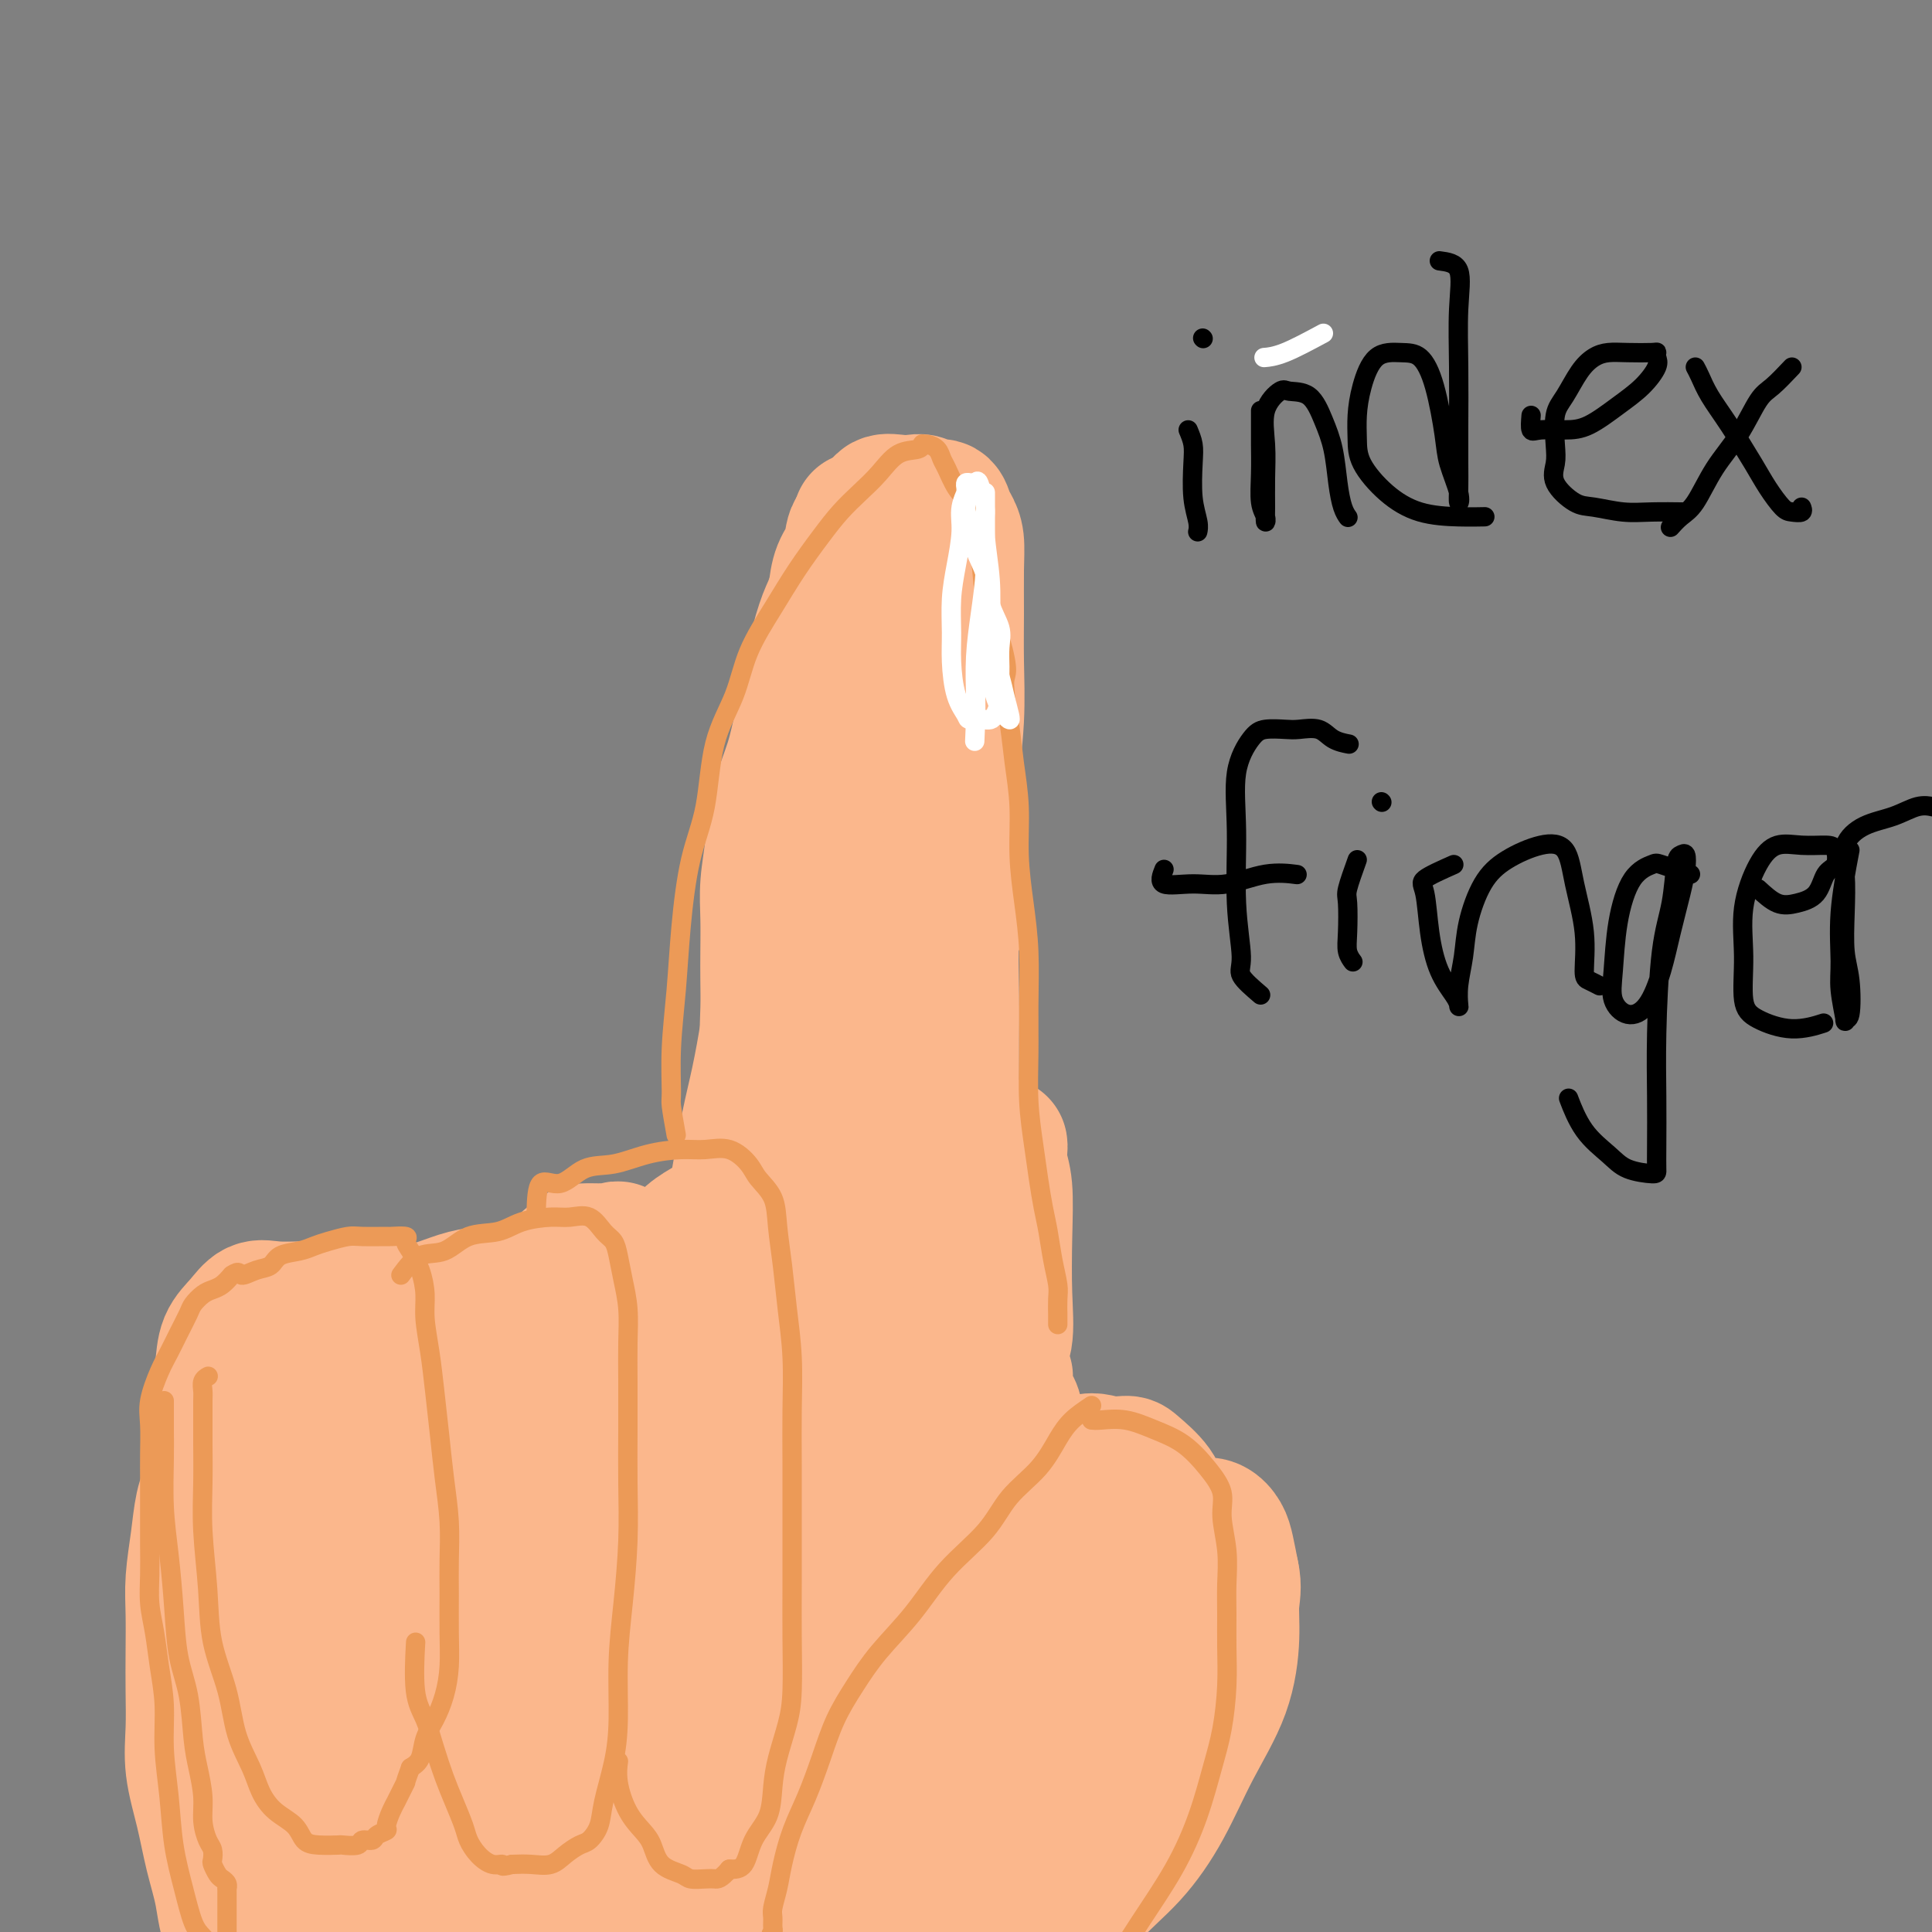 <svg viewBox='0 0 400 400' version='1.1' xmlns='http://www.w3.org/2000/svg' xmlns:xlink='http://www.w3.org/1999/xlink'><rect x="0" y="0" width="400" height="400" fill="#808080" stroke="none"/><g fill='none' stroke='#FBB78C' stroke-width='6' stroke-linecap='round' stroke-linejoin='round'><path d='M161,268c-0.845,-0.198 -1.691,-0.396 -2,-1c-0.309,-0.604 -0.083,-1.615 0,-3c0.083,-1.385 0.022,-3.144 0,-5c-0.022,-1.856 -0.006,-3.809 0,-6c0.006,-2.191 0.002,-4.621 0,-7c-0.002,-2.379 -0.001,-4.709 0,-7c0.001,-2.291 0.004,-4.545 0,-7c-0.004,-2.455 -0.015,-5.112 0,-8c0.015,-2.888 0.056,-6.007 0,-9c-0.056,-2.993 -0.207,-5.858 0,-9c0.207,-3.142 0.774,-6.560 1,-9c0.226,-2.440 0.112,-3.903 0,-6c-0.112,-2.097 -0.222,-4.828 0,-7c0.222,-2.172 0.778,-3.785 1,-6c0.222,-2.215 0.112,-5.032 0,-7c-0.112,-1.968 -0.227,-3.087 0,-5c0.227,-1.913 0.796,-4.620 1,-7c0.204,-2.380 0.044,-4.434 0,-6c-0.044,-1.566 0.027,-2.644 0,-4c-0.027,-1.356 -0.152,-2.989 0,-4c0.152,-1.011 0.579,-1.398 1,-2c0.421,-0.602 0.834,-1.418 1,-2c0.166,-0.582 0.083,-0.929 0,-1c-0.083,-0.071 -0.167,0.136 0,0c0.167,-0.136 0.583,-0.613 1,-1c0.417,-0.387 0.833,-0.682 1,-1c0.167,-0.318 0.083,-0.659 0,-1'/><path d='M166,137c1.033,-1.377 1.616,-0.821 2,-1c0.384,-0.179 0.570,-1.093 1,-2c0.430,-0.907 1.104,-1.807 2,-3c0.896,-1.193 2.013,-2.679 3,-4c0.987,-1.321 1.843,-2.478 3,-4c1.157,-1.522 2.616,-3.409 4,-5c1.384,-1.591 2.692,-2.884 4,-4c1.308,-1.116 2.615,-2.054 4,-3c1.385,-0.946 2.847,-1.899 4,-3c1.153,-1.101 1.997,-2.348 3,-3c1.003,-0.652 2.164,-0.708 3,-1c0.836,-0.292 1.348,-0.821 2,-1c0.652,-0.179 1.443,-0.007 2,0c0.557,0.007 0.881,-0.149 1,0c0.119,0.149 0.032,0.605 0,1c-0.032,0.395 -0.010,0.731 0,1c0.010,0.269 0.007,0.471 0,1c-0.007,0.529 -0.017,1.385 0,2c0.017,0.615 0.060,0.989 0,2c-0.060,1.011 -0.223,2.657 0,5c0.223,2.343 0.830,5.381 1,8c0.170,2.619 -0.099,4.817 0,8c0.099,3.183 0.565,7.350 1,11c0.435,3.650 0.838,6.782 1,10c0.162,3.218 0.082,6.520 0,10c-0.082,3.480 -0.166,7.137 0,11c0.166,3.863 0.583,7.931 1,12'/><path d='M208,185c0.774,14.402 0.207,9.407 0,10c-0.207,0.593 -0.056,6.774 0,11c0.056,4.226 0.015,6.499 0,9c-0.015,2.501 -0.004,5.231 0,8c0.004,2.769 0.001,5.577 0,8c-0.001,2.423 -0.000,4.463 0,6c0.000,1.537 0.000,2.573 0,4c-0.000,1.427 -0.000,3.247 0,5c0.000,1.753 0.000,3.440 0,5c-0.000,1.560 -0.000,2.993 0,4c0.000,1.007 0.000,1.590 0,2c-0.000,0.410 -0.000,0.649 0,1c0.000,0.351 0.000,0.815 0,1c-0.000,0.185 -0.000,0.093 0,0'/></g>
<g fill='none' stroke='#FBB78C' stroke-width='28' stroke-linecap='round' stroke-linejoin='round'><path d='M185,272c-4.483,-3.474 -8.967,-6.948 -11,-10c-2.033,-3.052 -1.616,-5.683 -2,-9c-0.384,-3.317 -1.569,-7.321 -2,-12c-0.431,-4.679 -0.109,-10.033 0,-16c0.109,-5.967 0.003,-12.546 0,-18c-0.003,-5.454 0.097,-9.784 0,-14c-0.097,-4.216 -0.391,-8.318 0,-12c0.391,-3.682 1.468,-6.946 2,-10c0.532,-3.054 0.521,-5.900 1,-8c0.479,-2.100 1.449,-3.455 2,-5c0.551,-1.545 0.684,-3.281 1,-5c0.316,-1.719 0.817,-3.421 1,-4c0.183,-0.579 0.049,-0.035 0,0c-0.049,0.035 -0.013,-0.440 0,0c0.013,0.440 0.003,1.795 0,4c-0.003,2.205 -0.001,5.258 0,9c0.001,3.742 -0.000,8.171 0,13c0.000,4.829 0.002,10.058 0,16c-0.002,5.942 -0.008,12.596 0,19c0.008,6.404 0.030,12.556 1,18c0.970,5.444 2.888,10.180 4,15c1.112,4.820 1.420,9.725 2,14c0.580,4.275 1.434,7.919 2,11c0.566,3.081 0.845,5.599 1,8c0.155,2.401 0.187,4.686 0,5c-0.187,0.314 -0.594,-1.343 -1,-3'/><path d='M186,278c-0.276,-1.585 -0.466,-4.048 -1,-8c-0.534,-3.952 -1.412,-9.392 -2,-16c-0.588,-6.608 -0.887,-14.385 -1,-23c-0.113,-8.615 -0.041,-18.069 0,-26c0.041,-7.931 0.052,-14.337 0,-20c-0.052,-5.663 -0.168,-10.581 0,-15c0.168,-4.419 0.619,-8.338 1,-12c0.381,-3.662 0.691,-7.068 1,-10c0.309,-2.932 0.618,-5.390 1,-8c0.382,-2.610 0.837,-5.372 1,-7c0.163,-1.628 0.033,-2.121 0,-3c-0.033,-0.879 0.033,-2.144 0,-3c-0.033,-0.856 -0.163,-1.302 0,-2c0.163,-0.698 0.618,-1.647 1,-2c0.382,-0.353 0.690,-0.109 1,0c0.310,0.109 0.621,0.084 1,0c0.379,-0.084 0.824,-0.225 1,0c0.176,0.225 0.082,0.818 0,2c-0.082,1.182 -0.151,2.953 0,6c0.151,3.047 0.524,7.368 0,13c-0.524,5.632 -1.944,12.574 -3,19c-1.056,6.426 -1.748,12.337 -2,18c-0.252,5.663 -0.065,11.078 0,16c0.065,4.922 0.006,9.352 0,14c-0.006,4.648 0.040,9.514 0,14c-0.040,4.486 -0.164,8.592 0,12c0.164,3.408 0.618,6.116 1,8c0.382,1.884 0.691,2.942 1,4'/><path d='M187,249c0.471,11.153 0.647,5.037 1,3c0.353,-2.037 0.883,0.005 1,1c0.117,0.995 -0.177,0.944 0,1c0.177,0.056 0.827,0.221 1,-1c0.173,-1.221 -0.132,-3.826 0,-7c0.132,-3.174 0.700,-6.916 1,-12c0.300,-5.084 0.333,-11.509 1,-19c0.667,-7.491 1.968,-16.047 3,-23c1.032,-6.953 1.793,-12.302 2,-17c0.207,-4.698 -0.141,-8.744 0,-13c0.141,-4.256 0.771,-8.722 1,-13c0.229,-4.278 0.059,-8.368 0,-12c-0.059,-3.632 -0.005,-6.807 0,-10c0.005,-3.193 -0.039,-6.404 0,-9c0.039,-2.596 0.162,-4.575 0,-6c-0.162,-1.425 -0.610,-2.294 -1,-3c-0.390,-0.706 -0.723,-1.247 -1,-2c-0.277,-0.753 -0.499,-1.718 -1,-2c-0.501,-0.282 -1.279,0.119 -2,0c-0.721,-0.119 -1.383,-0.758 -2,-1c-0.617,-0.242 -1.189,-0.087 -2,0c-0.811,0.087 -1.860,0.104 -3,0c-1.140,-0.104 -2.370,-0.331 -3,0c-0.630,0.331 -0.659,1.221 -1,2c-0.341,0.779 -0.995,1.449 -2,2c-1.005,0.551 -2.362,0.983 -3,2c-0.638,1.017 -0.556,2.620 -1,4c-0.444,1.380 -1.412,2.537 -2,4c-0.588,1.463 -0.794,3.231 -1,5'/><path d='M173,123c-0.959,2.805 -1.358,3.317 -2,5c-0.642,1.683 -1.528,4.538 -2,7c-0.472,2.462 -0.532,4.532 -1,7c-0.468,2.468 -1.345,5.333 -2,8c-0.655,2.667 -1.090,5.134 -2,8c-0.910,2.866 -2.296,6.131 -3,9c-0.704,2.869 -0.724,5.343 -1,8c-0.276,2.657 -0.806,5.496 -1,8c-0.194,2.504 -0.053,4.673 0,7c0.053,2.327 0.018,4.812 0,7c-0.018,2.188 -0.020,4.078 0,6c0.020,1.922 0.061,3.875 0,6c-0.061,2.125 -0.223,4.423 0,6c0.223,1.577 0.833,2.433 1,4c0.167,1.567 -0.109,3.843 0,6c0.109,2.157 0.604,4.193 1,6c0.396,1.807 0.695,3.386 1,5c0.305,1.614 0.618,3.265 1,5c0.382,1.735 0.834,3.556 1,5c0.166,1.444 0.044,2.511 0,4c-0.044,1.489 -0.012,3.400 0,5c0.012,1.600 0.003,2.890 0,4c-0.003,1.110 -0.002,2.041 0,3c0.002,0.959 0.004,1.944 0,3c-0.004,1.056 -0.015,2.181 0,3c0.015,0.819 0.057,1.333 0,2c-0.057,0.667 -0.211,1.488 0,2c0.211,0.512 0.788,0.715 1,1c0.212,0.285 0.061,0.653 0,1c-0.061,0.347 -0.030,0.674 0,1'/><path d='M165,275c0.928,14.472 0.249,4.651 0,1c-0.249,-3.651 -0.067,-1.133 0,0c0.067,1.133 0.018,0.882 0,1c-0.018,0.118 -0.004,0.606 0,1c0.004,0.394 -0.003,0.694 0,1c0.003,0.306 0.016,0.618 0,1c-0.016,0.382 -0.062,0.834 0,1c0.062,0.166 0.233,0.044 0,0c-0.233,-0.044 -0.871,-0.012 -1,0c-0.129,0.012 0.250,0.003 0,0c-0.250,-0.003 -1.128,-0.001 -2,0c-0.872,0.001 -1.739,0.000 -2,0c-0.261,-0.000 0.085,-0.000 0,0c-0.085,0.000 -0.601,0.000 -1,0c-0.399,-0.000 -0.681,-0.000 -1,0c-0.319,0.000 -0.677,0.000 -1,0c-0.323,-0.000 -0.612,-0.000 -1,0c-0.388,0.000 -0.874,0.000 -1,0c-0.126,-0.000 0.107,-0.000 0,0c-0.107,0.000 -0.553,0.000 -1,0'/><path d='M154,281c-1.653,0.000 -0.285,0.000 0,0c0.285,-0.000 -0.515,-0.000 -1,0c-0.485,0.000 -0.657,0.001 -1,0c-0.343,-0.001 -0.856,-0.004 -1,0c-0.144,0.004 0.083,0.016 0,0c-0.083,-0.016 -0.476,-0.061 -1,0c-0.524,0.061 -1.178,0.226 -2,0c-0.822,-0.226 -1.812,-0.845 -3,-1c-1.188,-0.155 -2.574,0.155 -4,0c-1.426,-0.155 -2.891,-0.773 -5,-1c-2.109,-0.227 -4.863,-0.061 -7,0c-2.137,0.061 -3.656,0.019 -5,0c-1.344,-0.019 -2.512,-0.016 -4,0c-1.488,0.016 -3.297,0.043 -5,0c-1.703,-0.043 -3.302,-0.156 -5,0c-1.698,0.156 -3.497,0.582 -5,1c-1.503,0.418 -2.711,0.829 -4,1c-1.289,0.171 -2.661,0.102 -4,0c-1.339,-0.102 -2.646,-0.238 -4,0c-1.354,0.238 -2.756,0.851 -4,1c-1.244,0.149 -2.329,-0.168 -3,0c-0.671,0.168 -0.927,0.819 -2,1c-1.073,0.181 -2.962,-0.107 -4,0c-1.038,0.107 -1.226,0.609 -2,1c-0.774,0.391 -2.136,0.670 -3,1c-0.864,0.330 -1.232,0.710 -2,1c-0.768,0.290 -1.938,0.490 -3,1c-1.062,0.510 -2.017,1.330 -3,2c-0.983,0.670 -1.995,1.192 -3,2c-1.005,0.808 -2.002,1.904 -3,3'/><path d='M61,294c-2.199,1.633 -3.196,2.214 -4,3c-0.804,0.786 -1.416,1.777 -2,3c-0.584,1.223 -1.141,2.678 -2,4c-0.859,1.322 -2.020,2.512 -3,4c-0.980,1.488 -1.779,3.274 -2,5c-0.221,1.726 0.137,3.390 0,5c-0.137,1.610 -0.770,3.164 -1,5c-0.230,1.836 -0.058,3.952 0,6c0.058,2.048 0.000,4.028 0,6c-0.000,1.972 0.056,3.937 0,6c-0.056,2.063 -0.223,4.225 0,6c0.223,1.775 0.837,3.164 1,5c0.163,1.836 -0.126,4.121 0,6c0.126,1.879 0.667,3.352 1,5c0.333,1.648 0.458,3.470 1,5c0.542,1.530 1.500,2.769 2,4c0.500,1.231 0.541,2.453 1,4c0.459,1.547 1.334,3.419 2,5c0.666,1.581 1.122,2.872 2,4c0.878,1.128 2.179,2.092 3,3c0.821,0.908 1.162,1.760 2,3c0.838,1.240 2.172,2.868 3,4c0.828,1.132 1.150,1.766 2,2c0.850,0.234 2.228,0.066 3,0c0.772,-0.066 0.938,-0.030 1,0c0.062,0.030 0.020,0.054 0,0c-0.020,-0.054 -0.019,-0.186 0,-2c0.019,-1.814 0.057,-5.311 0,-9c-0.057,-3.689 -0.208,-7.570 -1,-12c-0.792,-4.430 -2.226,-9.409 -3,-14c-0.774,-4.591 -0.887,-8.796 -1,-13'/><path d='M66,347c-1.016,-9.717 -1.555,-9.010 -2,-11c-0.445,-1.990 -0.794,-6.677 -1,-11c-0.206,-4.323 -0.269,-8.283 0,-13c0.269,-4.717 0.869,-10.192 2,-15c1.131,-4.808 2.792,-8.948 4,-11c1.208,-2.052 1.962,-2.015 3,-2c1.038,0.015 2.358,0.006 3,0c0.642,-0.006 0.604,-0.011 1,1c0.396,1.011 1.224,3.038 2,5c0.776,1.962 1.500,3.858 2,6c0.500,2.142 0.777,4.531 1,7c0.223,2.469 0.392,5.019 1,9c0.608,3.981 1.653,9.393 2,15c0.347,5.607 -0.005,11.409 0,17c0.005,5.591 0.367,10.971 1,15c0.633,4.029 1.536,6.709 2,9c0.464,2.291 0.489,4.194 1,6c0.511,1.806 1.510,3.513 2,5c0.490,1.487 0.472,2.752 1,4c0.528,1.248 1.603,2.478 2,4c0.397,1.522 0.117,3.336 0,4c-0.117,0.664 -0.070,0.179 0,0c0.070,-0.179 0.163,-0.051 0,0c-0.163,0.051 -0.581,0.026 -1,0'/><path d='M92,391c0.867,4.978 -0.467,1.422 -1,0c-0.533,-1.422 -0.267,-0.711 0,0'/><path d='M111,287c-0.420,0.872 -0.840,1.744 -1,2c-0.160,0.256 -0.059,-0.105 0,1c0.059,1.105 0.075,3.676 0,6c-0.075,2.324 -0.241,4.403 0,7c0.241,2.597 0.890,5.713 1,9c0.110,3.287 -0.318,6.744 0,10c0.318,3.256 1.381,6.309 2,9c0.619,2.691 0.795,5.019 1,8c0.205,2.981 0.438,6.614 1,10c0.562,3.386 1.454,6.524 2,9c0.546,2.476 0.745,4.291 1,6c0.255,1.709 0.565,3.312 1,5c0.435,1.688 0.995,3.460 1,5c0.005,1.540 -0.546,2.847 0,4c0.546,1.153 2.189,2.152 3,3c0.811,0.848 0.792,1.546 1,2c0.208,0.454 0.644,0.663 1,1c0.356,0.337 0.631,0.802 1,1c0.369,0.198 0.831,0.129 1,0c0.169,-0.129 0.046,-0.318 0,-1c-0.046,-0.682 -0.015,-1.858 0,-4c0.015,-2.142 0.016,-5.249 0,-9c-0.016,-3.751 -0.047,-8.144 0,-13c0.047,-4.856 0.171,-10.174 0,-15c-0.171,-4.826 -0.637,-9.161 -1,-13c-0.363,-3.839 -0.623,-7.184 -1,-10c-0.377,-2.816 -0.871,-5.104 -1,-7c-0.129,-1.896 0.106,-3.399 0,-5c-0.106,-1.601 -0.553,-3.301 -1,-5'/><path d='M123,303c-0.745,-7.120 -0.608,-4.919 -1,-5c-0.392,-0.081 -1.312,-2.443 -2,-4c-0.688,-1.557 -1.143,-2.309 -2,-3c-0.857,-0.691 -2.117,-1.321 -3,-2c-0.883,-0.679 -1.390,-1.407 -2,-2c-0.610,-0.593 -1.322,-1.052 -2,-2c-0.678,-0.948 -1.322,-2.387 -2,-3c-0.678,-0.613 -1.391,-0.401 -2,-1c-0.609,-0.599 -1.114,-2.010 -2,-3c-0.886,-0.990 -2.152,-1.558 -3,-2c-0.848,-0.442 -1.279,-0.758 -2,-1c-0.721,-0.242 -1.732,-0.408 -3,-1c-1.268,-0.592 -2.792,-1.609 -4,-2c-1.208,-0.391 -2.099,-0.157 -3,0c-0.901,0.157 -1.812,0.238 -3,0c-1.188,-0.238 -2.654,-0.796 -4,-1c-1.346,-0.204 -2.572,-0.054 -4,0c-1.428,0.054 -3.057,0.012 -5,0c-1.943,-0.012 -4.200,0.005 -6,0c-1.800,-0.005 -3.144,-0.033 -5,0c-1.856,0.033 -4.223,0.126 -6,0c-1.777,-0.126 -2.963,-0.472 -4,0c-1.037,0.472 -1.924,1.763 -3,3c-1.076,1.237 -2.342,2.421 -3,4c-0.658,1.579 -0.710,3.553 -1,6c-0.290,2.447 -0.818,5.365 -1,8c-0.182,2.635 -0.018,4.985 0,8c0.018,3.015 -0.108,6.695 0,10c0.108,3.305 0.452,6.236 1,9c0.548,2.764 1.299,5.361 2,8c0.701,2.639 1.350,5.319 2,8'/><path d='M50,335c1.243,7.854 1.850,5.990 2,6c0.150,0.010 -0.156,1.895 0,3c0.156,1.105 0.774,1.429 1,1c0.226,-0.429 0.061,-1.613 0,-3c-0.061,-1.387 -0.018,-2.978 0,-5c0.018,-2.022 0.012,-4.474 0,-7c-0.012,-2.526 -0.030,-5.127 0,-8c0.030,-2.873 0.108,-6.020 0,-9c-0.108,-2.980 -0.404,-5.793 0,-9c0.404,-3.207 1.506,-6.809 3,-10c1.494,-3.191 3.378,-5.972 5,-8c1.622,-2.028 2.981,-3.302 5,-5c2.019,-1.698 4.699,-3.821 7,-5c2.301,-1.179 4.222,-1.416 6,-2c1.778,-0.584 3.414,-1.515 5,-2c1.586,-0.485 3.123,-0.522 5,-1c1.877,-0.478 4.093,-1.395 6,-2c1.907,-0.605 3.504,-0.897 5,-1c1.496,-0.103 2.890,-0.017 4,0c1.110,0.017 1.937,-0.037 3,0c1.063,0.037 2.361,0.163 3,0c0.639,-0.163 0.619,-0.615 1,0c0.381,0.615 1.164,2.298 2,3c0.836,0.702 1.727,0.423 2,1c0.273,0.577 -0.071,2.010 0,3c0.071,0.990 0.558,1.536 1,3c0.442,1.464 0.841,3.847 1,6c0.159,2.153 0.080,4.077 0,6'/><path d='M117,290c0.198,3.094 0.194,4.829 0,7c-0.194,2.171 -0.577,4.776 -1,6c-0.423,1.224 -0.887,1.065 -1,1c-0.113,-0.065 0.124,-0.035 0,0c-0.124,0.035 -0.608,0.076 -1,0c-0.392,-0.076 -0.693,-0.267 -1,-1c-0.307,-0.733 -0.620,-2.006 -1,-3c-0.380,-0.994 -0.827,-1.710 -1,-3c-0.173,-1.290 -0.071,-3.156 0,-5c0.071,-1.844 0.110,-3.667 0,-6c-0.110,-2.333 -0.368,-5.175 0,-8c0.368,-2.825 1.362,-5.633 2,-8c0.638,-2.367 0.919,-4.295 2,-6c1.081,-1.705 2.963,-3.188 4,-4c1.037,-0.812 1.229,-0.954 2,-1c0.771,-0.046 2.122,0.003 3,0c0.878,-0.003 1.283,-0.057 2,0c0.717,0.057 1.747,0.227 2,0c0.253,-0.227 -0.272,-0.849 0,0c0.272,0.849 1.341,3.171 2,5c0.659,1.829 0.910,3.166 1,5c0.090,1.834 0.020,4.163 0,7c-0.020,2.837 0.008,6.180 0,10c-0.008,3.820 -0.054,8.118 0,12c0.054,3.882 0.208,7.350 0,11c-0.208,3.650 -0.777,7.484 -1,11c-0.223,3.516 -0.098,6.716 0,10c0.098,3.284 0.171,6.653 0,10c-0.171,3.347 -0.585,6.674 -1,10'/><path d='M129,350c-0.536,14.582 -0.876,10.536 -1,10c-0.124,-0.536 -0.033,2.438 0,5c0.033,2.562 0.009,4.713 0,7c-0.009,2.287 -0.002,4.710 0,6c0.002,1.290 0.001,1.447 0,2c-0.001,0.553 -0.000,1.502 0,2c0.000,0.498 0.001,0.546 0,-1c-0.001,-1.546 -0.002,-4.686 0,-8c0.002,-3.314 0.007,-6.803 0,-11c-0.007,-4.197 -0.025,-9.101 0,-15c0.025,-5.899 0.093,-12.794 0,-19c-0.093,-6.206 -0.346,-11.722 0,-17c0.346,-5.278 1.292,-10.316 2,-15c0.708,-4.684 1.178,-9.012 2,-13c0.822,-3.988 1.996,-7.637 3,-11c1.004,-3.363 1.839,-6.442 3,-9c1.161,-2.558 2.647,-4.596 4,-6c1.353,-1.404 2.574,-2.175 4,-3c1.426,-0.825 3.057,-1.705 4,-2c0.943,-0.295 1.197,-0.006 2,0c0.803,0.006 2.156,-0.270 3,0c0.844,0.270 1.181,1.088 2,2c0.819,0.912 2.121,1.918 3,3c0.879,1.082 1.335,2.239 2,4c0.665,1.761 1.537,4.127 2,6c0.463,1.873 0.516,3.255 1,5c0.484,1.745 1.400,3.854 2,6c0.600,2.146 0.886,4.327 1,7c0.114,2.673 0.057,5.836 0,9'/><path d='M168,294c1.094,6.806 0.829,7.320 1,10c0.171,2.680 0.778,7.525 1,13c0.222,5.475 0.059,11.580 0,15c-0.059,3.420 -0.014,4.154 0,7c0.014,2.846 -0.004,7.805 0,12c0.004,4.195 0.031,7.627 0,11c-0.031,3.373 -0.120,6.687 0,10c0.120,3.313 0.450,6.625 0,9c-0.450,2.375 -1.679,3.814 -2,5c-0.321,1.186 0.266,2.118 0,3c-0.266,0.882 -1.384,1.714 -2,2c-0.616,0.286 -0.731,0.026 -1,0c-0.269,-0.026 -0.694,0.183 -1,0c-0.306,-0.183 -0.494,-0.756 -1,-2c-0.506,-1.244 -1.329,-3.157 -2,-5c-0.671,-1.843 -1.189,-3.616 -2,-6c-0.811,-2.384 -1.916,-5.379 -3,-9c-1.084,-3.621 -2.147,-7.866 -3,-13c-0.853,-5.134 -1.494,-11.156 -2,-17c-0.506,-5.844 -0.875,-11.512 -1,-17c-0.125,-5.488 -0.006,-10.798 0,-15c0.006,-4.202 -0.100,-7.297 0,-10c0.100,-2.703 0.405,-5.014 1,-7c0.595,-1.986 1.480,-3.648 2,-5c0.520,-1.352 0.676,-2.395 1,-3c0.324,-0.605 0.817,-0.772 1,-1c0.183,-0.228 0.054,-0.517 0,0c-0.054,0.517 -0.035,1.840 0,4c0.035,2.160 0.086,5.159 0,9c-0.086,3.841 -0.310,8.526 0,13c0.310,4.474 1.155,8.737 2,13'/><path d='M157,320c1.010,8.284 2.033,9.994 3,12c0.967,2.006 1.876,4.309 3,7c1.124,2.691 2.464,5.769 3,7c0.536,1.231 0.268,0.616 0,0'/><path d='M207,237c0.030,0.175 0.060,0.350 0,1c-0.060,0.650 -0.210,1.776 0,3c0.210,1.224 0.781,2.547 1,5c0.219,2.453 0.085,6.038 0,10c-0.085,3.962 -0.120,8.301 0,12c0.120,3.699 0.396,6.756 0,9c-0.396,2.244 -1.462,3.673 -2,5c-0.538,1.327 -0.548,2.552 0,3c0.548,0.448 1.652,0.119 2,0c0.348,-0.119 -0.061,-0.027 0,1c0.061,1.027 0.591,2.988 1,4c0.409,1.012 0.698,1.076 1,2c0.302,0.924 0.619,2.707 1,4c0.381,1.293 0.828,2.096 1,3c0.172,0.904 0.070,1.910 0,3c-0.070,1.090 -0.109,2.265 0,3c0.109,0.735 0.364,1.030 0,2c-0.364,0.970 -1.349,2.616 -2,4c-0.651,1.384 -0.968,2.505 -2,4c-1.032,1.495 -2.778,3.364 -4,5c-1.222,1.636 -1.921,3.039 -3,5c-1.079,1.961 -2.540,4.481 -4,7'/><path d='M197,332c-2.859,5.118 -2.506,4.411 -3,6c-0.494,1.589 -1.835,5.472 -3,9c-1.165,3.528 -2.154,6.700 -3,10c-0.846,3.300 -1.549,6.728 -2,10c-0.451,3.272 -0.651,6.390 -1,9c-0.349,2.610 -0.848,4.714 -1,7c-0.152,2.286 0.044,4.755 0,6c-0.044,1.245 -0.328,1.265 0,2c0.328,0.735 1.269,2.183 2,3c0.731,0.817 1.252,1.001 2,1c0.748,-0.001 1.724,-0.189 3,0c1.276,0.189 2.851,0.754 4,1c1.149,0.246 1.871,0.172 3,0c1.129,-0.172 2.664,-0.443 4,-1c1.336,-0.557 2.474,-1.401 4,-2c1.526,-0.599 3.440,-0.952 5,-2c1.560,-1.048 2.766,-2.792 4,-4c1.234,-1.208 2.497,-1.881 4,-3c1.503,-1.119 3.246,-2.685 5,-4c1.754,-1.315 3.519,-2.379 5,-4c1.481,-1.621 2.678,-3.798 4,-6c1.322,-2.202 2.770,-4.428 4,-6c1.230,-1.572 2.242,-2.489 3,-4c0.758,-1.511 1.261,-3.614 2,-6c0.739,-2.386 1.716,-5.053 2,-7c0.284,-1.947 -0.123,-3.173 0,-5c0.123,-1.827 0.776,-4.255 1,-6c0.224,-1.745 0.019,-2.808 0,-4c-0.019,-1.192 0.149,-2.513 0,-4c-0.149,-1.487 -0.614,-3.139 -1,-5c-0.386,-1.861 -0.693,-3.930 -1,-6'/><path d='M243,317c-0.701,-3.889 -1.453,-4.113 -2,-5c-0.547,-0.887 -0.888,-2.439 -2,-4c-1.112,-1.561 -2.995,-3.131 -4,-4c-1.005,-0.869 -1.132,-1.037 -2,-1c-0.868,0.037 -2.476,0.278 -4,0c-1.524,-0.278 -2.965,-1.077 -5,0c-2.035,1.077 -4.663,4.030 -8,8c-3.337,3.970 -7.384,8.958 -11,14c-3.616,5.042 -6.801,10.138 -9,15c-2.199,4.862 -3.412,9.491 -5,14c-1.588,4.509 -3.550,8.897 -5,13c-1.450,4.103 -2.387,7.921 -3,11c-0.613,3.079 -0.902,5.421 -1,7c-0.098,1.579 -0.004,2.396 0,3c0.004,0.604 -0.083,0.996 0,1c0.083,0.004 0.336,-0.381 1,-1c0.664,-0.619 1.739,-1.473 3,-3c1.261,-1.527 2.707,-3.727 4,-6c1.293,-2.273 2.431,-4.617 4,-7c1.569,-2.383 3.568,-4.804 6,-8c2.432,-3.196 5.297,-7.167 8,-11c2.703,-3.833 5.245,-7.528 8,-11c2.755,-3.472 5.725,-6.722 9,-10c3.275,-3.278 6.856,-6.586 10,-9c3.144,-2.414 5.851,-3.936 8,-5c2.149,-1.064 3.742,-1.672 5,-2c1.258,-0.328 2.183,-0.377 3,0c0.817,0.377 1.528,1.178 2,2c0.472,0.822 0.706,1.663 1,3c0.294,1.337 0.647,3.168 1,5'/><path d='M255,326c0.607,2.619 0.125,4.167 0,6c-0.125,1.833 0.108,3.951 0,7c-0.108,3.049 -0.558,7.029 -2,11c-1.442,3.971 -3.875,7.933 -6,12c-2.125,4.067 -3.943,8.239 -6,12c-2.057,3.761 -4.354,7.112 -7,10c-2.646,2.888 -5.643,5.313 -8,8c-2.357,2.687 -4.075,5.635 -6,8c-1.925,2.365 -4.057,4.147 -6,6c-1.943,1.853 -3.698,3.776 -5,5c-1.302,1.224 -2.152,1.751 -3,2c-0.848,0.249 -1.693,0.222 -2,0c-0.307,-0.222 -0.074,-0.640 0,-1c0.074,-0.360 -0.009,-0.663 0,-2c0.009,-1.337 0.110,-3.709 0,-7c-0.110,-3.291 -0.430,-7.500 0,-11c0.430,-3.500 1.611,-6.289 3,-10c1.389,-3.711 2.985,-8.343 5,-13c2.015,-4.657 4.449,-9.340 7,-13c2.551,-3.660 5.218,-6.296 8,-9c2.782,-2.704 5.677,-5.477 8,-7c2.323,-1.523 4.072,-1.796 5,-2c0.928,-0.204 1.035,-0.339 1,0c-0.035,0.339 -0.211,1.152 0,2c0.211,0.848 0.808,1.732 0,4c-0.808,2.268 -3.022,5.921 -5,9c-1.978,3.079 -3.721,5.585 -6,9c-2.279,3.415 -5.095,7.740 -8,11c-2.905,3.260 -5.897,5.455 -8,7c-2.103,1.545 -3.315,2.442 -4,3c-0.685,0.558 -0.842,0.779 -1,1'/><path d='M209,384c-3.500,3.667 -1.750,1.833 0,0'/><path d='M55,298c-2.386,2.205 -4.772,4.411 -6,5c-1.228,0.589 -1.300,-0.438 -2,0c-0.700,0.438 -2.030,2.340 -3,4c-0.970,1.660 -1.580,3.078 -2,5c-0.420,1.922 -0.648,4.349 -1,7c-0.352,2.651 -0.826,5.525 -1,8c-0.174,2.475 -0.048,4.549 0,7c0.048,2.451 0.019,5.278 0,8c-0.019,2.722 -0.027,5.338 0,8c0.027,2.662 0.091,5.370 0,8c-0.091,2.630 -0.336,5.182 0,8c0.336,2.818 1.255,5.902 2,9c0.745,3.098 1.317,6.209 2,9c0.683,2.791 1.476,5.263 2,8c0.524,2.737 0.778,5.740 2,8c1.222,2.260 3.410,3.779 5,6c1.590,2.221 2.580,5.146 4,7c1.420,1.854 3.269,2.637 5,4c1.731,1.363 3.343,3.306 4,4c0.657,0.694 0.360,0.139 1,0c0.640,-0.139 2.216,0.139 3,0c0.784,-0.139 0.776,-0.693 1,-2c0.224,-1.307 0.679,-3.367 1,-6c0.321,-2.633 0.508,-5.840 1,-11c0.492,-5.160 1.289,-12.272 2,-20c0.711,-7.728 1.335,-16.071 2,-26c0.665,-9.929 1.371,-21.442 3,-31c1.629,-9.558 4.180,-17.159 6,-22c1.820,-4.841 2.910,-6.920 4,-9'/><path d='M90,294c2.000,-5.052 2.000,-2.181 2,-1c-0.000,1.181 -0.001,0.671 0,1c0.001,0.329 0.002,1.495 0,4c-0.002,2.505 -0.007,6.348 0,12c0.007,5.652 0.028,13.115 0,21c-0.028,7.885 -0.103,16.194 1,25c1.103,8.806 3.383,18.108 5,26c1.617,7.892 2.570,14.372 4,19c1.430,4.628 3.338,7.404 5,10c1.662,2.596 3.079,5.012 4,6c0.921,0.988 1.348,0.549 2,0c0.652,-0.549 1.529,-1.207 2,-4c0.471,-2.793 0.535,-7.722 1,-13c0.465,-5.278 1.333,-10.907 2,-18c0.667,-7.093 1.135,-15.651 2,-26c0.865,-10.349 2.127,-22.489 4,-32c1.873,-9.511 4.358,-16.393 6,-20c1.642,-3.607 2.441,-3.940 3,-4c0.559,-0.060 0.879,0.153 1,0c0.121,-0.153 0.043,-0.672 0,1c-0.043,1.672 -0.052,5.536 0,12c0.052,6.464 0.166,15.527 0,24c-0.166,8.473 -0.610,16.356 0,24c0.610,7.644 2.274,15.050 4,21c1.726,5.950 3.512,10.445 5,13c1.488,2.555 2.677,3.169 4,4c1.323,0.831 2.780,1.880 4,0c1.220,-1.880 2.203,-6.690 3,-13c0.797,-6.310 1.407,-14.122 3,-22c1.593,-7.878 4.169,-15.822 7,-26c2.831,-10.178 5.915,-22.589 9,-35'/><path d='M173,303c5.503,-19.581 8.260,-20.533 10,-22c1.740,-1.467 2.464,-3.449 3,-4c0.536,-0.551 0.884,0.329 1,1c0.116,0.671 -0.001,1.132 0,3c0.001,1.868 0.120,5.142 0,9c-0.120,3.858 -0.477,8.300 -1,14c-0.523,5.700 -1.211,12.659 -2,20c-0.789,7.341 -1.680,15.063 -2,23c-0.320,7.937 -0.071,16.088 0,23c0.071,6.912 -0.037,12.584 0,18c0.037,5.416 0.220,10.576 0,14c-0.220,3.424 -0.842,5.114 -1,6c-0.158,0.886 0.150,0.969 0,1c-0.150,0.031 -0.757,0.009 -1,0c-0.243,-0.009 -0.121,-0.004 0,0'/><path d='M190,283c-0.963,-1.518 -1.926,-3.037 -2,-2c-0.074,1.037 0.741,4.628 1,9c0.259,4.372 -0.039,9.525 0,16c0.039,6.475 0.414,14.272 0,23c-0.414,8.728 -1.616,18.389 -2,27c-0.384,8.611 0.052,16.174 0,22c-0.052,5.826 -0.591,9.915 0,13c0.591,3.085 2.312,5.167 3,6c0.688,0.833 0.344,0.416 0,0'/><path d='M158,272c-4.209,1.889 -8.418,3.778 -10,4c-1.582,0.222 -0.537,-1.221 0,-3c0.537,-1.779 0.566,-3.892 1,-7c0.434,-3.108 1.271,-7.212 2,-11c0.729,-3.788 1.348,-7.261 2,-11c0.652,-3.739 1.336,-7.745 2,-11c0.664,-3.255 1.308,-5.760 2,-9c0.692,-3.240 1.432,-7.215 2,-11c0.568,-3.785 0.962,-7.380 1,-11c0.038,-3.620 -0.281,-7.267 0,-11c0.281,-3.733 1.164,-7.553 2,-11c0.836,-3.447 1.627,-6.519 2,-10c0.373,-3.481 0.327,-7.369 1,-11c0.673,-3.631 2.064,-7.004 3,-10c0.936,-2.996 1.416,-5.614 2,-8c0.584,-2.386 1.270,-4.540 2,-7c0.730,-2.460 1.502,-5.226 2,-7c0.498,-1.774 0.722,-2.555 1,-4c0.278,-1.445 0.610,-3.555 1,-5c0.390,-1.445 0.836,-2.227 1,-3c0.164,-0.773 0.044,-1.537 0,-2c-0.044,-0.463 -0.012,-0.625 0,-1c0.012,-0.375 0.003,-0.964 0,-1c-0.003,-0.036 -0.002,0.482 0,1'/><path d='M177,112c2.000,-7.833 1.000,-3.917 0,0'/></g>
<g fill='none' stroke='#EC9A57' stroke-width='4' stroke-linecap='round' stroke-linejoin='round'><path d='M34,290c-0.006,2.098 -0.013,4.195 0,6c0.013,1.805 0.044,3.317 0,6c-0.044,2.683 -0.163,6.538 0,10c0.163,3.462 0.607,6.533 1,10c0.393,3.467 0.735,7.331 1,11c0.265,3.669 0.453,7.141 1,10c0.547,2.859 1.452,5.103 2,8c0.548,2.897 0.738,6.446 1,9c0.262,2.554 0.596,4.112 1,6c0.404,1.888 0.879,4.107 1,6c0.121,1.893 -0.112,3.462 0,5c0.112,1.538 0.569,3.046 1,4c0.431,0.954 0.836,1.355 1,2c0.164,0.645 0.086,1.535 0,2c-0.086,0.465 -0.181,0.507 0,1c0.181,0.493 0.637,1.438 1,2c0.363,0.562 0.633,0.742 1,1c0.367,0.258 0.830,0.594 1,1c0.170,0.406 0.045,0.883 0,1c-0.045,0.117 -0.012,-0.124 0,0c0.012,0.124 0.003,0.613 0,1c-0.003,0.387 -0.001,0.671 0,1c0.001,0.329 0.000,0.704 0,1c-0.000,0.296 -0.000,0.513 0,1c0.000,0.487 0.000,1.244 0,2c-0.000,0.756 -0.000,1.511 0,2c0.000,0.489 0.000,0.711 0,1c-0.000,0.289 -0.000,0.644 0,1'/><path d='M47,401c1.534,9.139 0.370,2.986 0,1c-0.370,-1.986 0.052,0.194 0,1c-0.052,0.806 -0.580,0.238 -1,0c-0.420,-0.238 -0.731,-0.146 -1,0c-0.269,0.146 -0.496,0.346 -1,0c-0.504,-0.346 -1.287,-1.239 -2,-2c-0.713,-0.761 -1.358,-1.390 -2,-3c-0.642,-1.610 -1.281,-4.203 -2,-7c-0.719,-2.797 -1.516,-5.800 -2,-9c-0.484,-3.200 -0.654,-6.598 -1,-10c-0.346,-3.402 -0.867,-6.806 -1,-10c-0.133,-3.194 0.122,-6.176 0,-9c-0.122,-2.824 -0.621,-5.489 -1,-8c-0.379,-2.511 -0.637,-4.868 -1,-7c-0.363,-2.132 -0.829,-4.039 -1,-6c-0.171,-1.961 -0.046,-3.975 0,-6c0.046,-2.025 0.013,-4.060 0,-6c-0.013,-1.940 -0.005,-3.783 0,-6c0.005,-2.217 0.007,-4.806 0,-7c-0.007,-2.194 -0.024,-3.994 0,-6c0.024,-2.006 0.089,-4.220 0,-6c-0.089,-1.780 -0.332,-3.128 0,-5c0.332,-1.872 1.240,-4.269 2,-6c0.760,-1.731 1.372,-2.796 2,-4c0.628,-1.204 1.270,-2.546 2,-4c0.730,-1.454 1.546,-3.019 2,-4c0.454,-0.981 0.544,-1.379 1,-2c0.456,-0.621 1.277,-1.465 2,-2c0.723,-0.535 1.349,-0.759 2,-1c0.651,-0.241 1.329,-0.497 2,-1c0.671,-0.503 1.336,-1.251 2,-2'/><path d='M48,264c1.707,-1.185 1.475,-0.149 2,0c0.525,0.149 1.806,-0.590 3,-1c1.194,-0.410 2.299,-0.491 3,-1c0.701,-0.509 0.996,-1.447 2,-2c1.004,-0.553 2.716,-0.723 4,-1c1.284,-0.277 2.138,-0.663 3,-1c0.862,-0.337 1.730,-0.626 3,-1c1.270,-0.374 2.940,-0.833 4,-1c1.060,-0.167 1.509,-0.042 3,0c1.491,0.042 4.023,0.002 5,0c0.977,-0.002 0.398,0.035 1,0c0.602,-0.035 2.386,-0.141 3,0c0.614,0.141 0.059,0.531 0,1c-0.059,0.469 0.380,1.018 1,2c0.620,0.982 1.423,2.398 2,4c0.577,1.602 0.928,3.391 1,5c0.072,1.609 -0.136,3.039 0,5c0.136,1.961 0.615,4.454 1,7c0.385,2.546 0.678,5.144 1,8c0.322,2.856 0.675,5.968 1,9c0.325,3.032 0.623,5.982 1,9c0.377,3.018 0.834,6.105 1,9c0.166,2.895 0.042,5.599 0,8c-0.042,2.401 -0.003,4.498 0,7c0.003,2.502 -0.031,5.410 0,8c0.031,2.590 0.125,4.861 0,7c-0.125,2.139 -0.470,4.145 -1,6c-0.530,1.855 -1.245,3.559 -2,5c-0.755,1.441 -1.549,2.619 -2,4c-0.451,1.381 -0.557,2.966 -1,4c-0.443,1.034 -1.221,1.517 -2,2'/><path d='M85,366c-1.417,3.834 -0.958,2.919 -1,3c-0.042,0.081 -0.584,1.160 -1,2c-0.416,0.840 -0.707,1.443 -1,2c-0.293,0.557 -0.588,1.067 -1,2c-0.412,0.933 -0.941,2.287 -1,3c-0.059,0.713 0.351,0.783 0,1c-0.351,0.217 -1.464,0.580 -2,1c-0.536,0.420 -0.494,0.897 -1,1c-0.506,0.103 -1.559,-0.168 -2,0c-0.441,0.168 -0.268,0.776 -1,1c-0.732,0.224 -2.368,0.065 -3,0c-0.632,-0.065 -0.259,-0.036 -1,0c-0.741,0.036 -2.597,0.079 -4,0c-1.403,-0.079 -2.353,-0.280 -3,-1c-0.647,-0.720 -0.993,-1.960 -2,-3c-1.007,-1.040 -2.677,-1.881 -4,-3c-1.323,-1.119 -2.298,-2.518 -3,-4c-0.702,-1.482 -1.129,-3.048 -2,-5c-0.871,-1.952 -2.185,-4.290 -3,-7c-0.815,-2.710 -1.133,-5.793 -2,-9c-0.867,-3.207 -2.285,-6.538 -3,-10c-0.715,-3.462 -0.727,-7.055 -1,-11c-0.273,-3.945 -0.805,-8.244 -1,-12c-0.195,-3.756 -0.052,-6.970 0,-10c0.052,-3.030 0.013,-5.876 0,-8c-0.013,-2.124 0.000,-3.525 0,-5c-0.000,-1.475 -0.014,-3.022 0,-4c0.014,-0.978 0.055,-1.386 0,-2c-0.055,-0.614 -0.207,-1.435 0,-2c0.207,-0.565 0.773,-0.876 1,-1c0.227,-0.124 0.113,-0.062 0,0'/><path d='M83,264c1.235,-1.664 2.470,-3.328 4,-4c1.530,-0.672 3.354,-0.352 5,-1c1.646,-0.648 3.114,-2.264 5,-3c1.886,-0.736 4.188,-0.592 6,-1c1.812,-0.408 3.132,-1.367 5,-2c1.868,-0.633 4.283,-0.938 6,-1c1.717,-0.062 2.736,0.120 4,0c1.264,-0.120 2.772,-0.544 4,0c1.228,0.544 2.175,2.054 3,3c0.825,0.946 1.527,1.328 2,2c0.473,0.672 0.715,1.635 1,3c0.285,1.365 0.612,3.134 1,5c0.388,1.866 0.836,3.831 1,6c0.164,2.169 0.045,4.542 0,7c-0.045,2.458 -0.015,5.002 0,8c0.015,2.998 0.014,6.449 0,10c-0.014,3.551 -0.042,7.203 0,11c0.042,3.797 0.153,7.741 0,12c-0.153,4.259 -0.570,8.834 -1,13c-0.430,4.166 -0.874,7.923 -1,12c-0.126,4.077 0.065,8.472 0,12c-0.065,3.528 -0.387,6.187 -1,9c-0.613,2.813 -1.518,5.778 -2,8c-0.482,2.222 -0.540,3.699 -1,5c-0.460,1.301 -1.322,2.426 -2,3c-0.678,0.574 -1.171,0.599 -2,1c-0.829,0.401 -1.996,1.180 -3,2c-1.004,0.820 -1.847,1.682 -3,2c-1.153,0.318 -2.615,0.091 -4,0c-1.385,-0.091 -2.692,-0.045 -4,0'/><path d='M106,386c-2.848,0.752 -1.966,0.131 -2,0c-0.034,-0.131 -0.982,0.227 -2,0c-1.018,-0.227 -2.107,-1.038 -3,-2c-0.893,-0.962 -1.590,-2.075 -2,-3c-0.410,-0.925 -0.532,-1.660 -1,-3c-0.468,-1.340 -1.282,-3.283 -2,-5c-0.718,-1.717 -1.341,-3.208 -2,-5c-0.659,-1.792 -1.353,-3.886 -2,-6c-0.647,-2.114 -1.246,-4.247 -2,-6c-0.754,-1.753 -1.665,-3.126 -2,-6c-0.335,-2.874 -0.096,-7.250 0,-9c0.096,-1.750 0.048,-0.875 0,0'/><path d='M111,251c0.084,-2.623 0.169,-5.245 1,-6c0.831,-0.755 2.409,0.358 4,0c1.591,-0.358 3.194,-2.186 5,-3c1.806,-0.814 3.816,-0.613 6,-1c2.184,-0.387 4.543,-1.363 7,-2c2.457,-0.637 5.013,-0.937 7,-1c1.987,-0.063 3.404,0.109 5,0c1.596,-0.109 3.369,-0.500 5,0c1.631,0.500 3.120,1.891 4,3c0.880,1.109 1.153,1.938 2,3c0.847,1.062 2.269,2.358 3,4c0.731,1.642 0.770,3.628 1,6c0.230,2.372 0.650,5.128 1,8c0.350,2.872 0.630,5.859 1,9c0.370,3.141 0.831,6.436 1,10c0.169,3.564 0.045,7.396 0,11c-0.045,3.604 -0.012,6.980 0,11c0.012,4.020 0.001,8.684 0,13c-0.001,4.316 0.007,8.285 0,12c-0.007,3.715 -0.030,7.177 0,11c0.030,3.823 0.112,8.006 0,11c-0.112,2.994 -0.418,4.798 -1,7c-0.582,2.202 -1.439,4.800 -2,7c-0.561,2.200 -0.824,4.001 -1,6c-0.176,1.999 -0.264,4.196 -1,6c-0.736,1.804 -2.121,3.217 -3,5c-0.879,1.783 -1.251,3.938 -2,5c-0.749,1.062 -1.874,1.031 -3,1'/><path d='M151,387c-1.840,2.158 -2.440,2.052 -3,2c-0.560,-0.052 -1.081,-0.051 -2,0c-0.919,0.051 -2.237,0.152 -3,0c-0.763,-0.152 -0.970,-0.559 -2,-1c-1.030,-0.441 -2.882,-0.918 -4,-2c-1.118,-1.082 -1.501,-2.770 -2,-4c-0.499,-1.230 -1.114,-2.001 -2,-3c-0.886,-0.999 -2.041,-2.227 -3,-4c-0.959,-1.773 -1.720,-4.093 -2,-6c-0.280,-1.907 -0.080,-3.402 0,-4c0.080,-0.598 0.040,-0.299 0,0'/><path d='M140,235c-0.429,-2.393 -0.859,-4.786 -1,-6c-0.141,-1.214 0.005,-1.248 0,-3c-0.005,-1.752 -0.163,-5.221 0,-9c0.163,-3.779 0.646,-7.869 1,-12c0.354,-4.131 0.577,-8.303 1,-13c0.423,-4.697 1.045,-9.919 2,-14c0.955,-4.081 2.243,-7.022 3,-11c0.757,-3.978 0.984,-8.991 2,-13c1.016,-4.009 2.820,-7.012 4,-10c1.180,-2.988 1.736,-5.961 3,-9c1.264,-3.039 3.237,-6.143 5,-9c1.763,-2.857 3.318,-5.467 5,-8c1.682,-2.533 3.492,-4.991 5,-7c1.508,-2.009 2.716,-3.571 4,-5c1.284,-1.429 2.646,-2.727 4,-4c1.354,-1.273 2.702,-2.523 4,-4c1.298,-1.477 2.546,-3.181 4,-4c1.454,-0.819 3.114,-0.753 4,-1c0.886,-0.247 0.997,-0.806 1,-1c0.003,-0.194 -0.102,-0.024 0,0c0.102,0.024 0.411,-0.100 1,0c0.589,0.100 1.457,0.423 2,1c0.543,0.577 0.760,1.408 1,2c0.240,0.592 0.502,0.945 1,2c0.498,1.055 1.231,2.810 2,4c0.769,1.190 1.573,1.813 2,3c0.427,1.187 0.475,2.937 1,5c0.525,2.063 1.526,4.440 2,7c0.474,2.560 0.421,5.303 1,8c0.579,2.697 1.789,5.349 3,8'/><path d='M207,132c2.189,7.626 1.160,7.190 1,9c-0.160,1.810 0.548,5.867 1,9c0.452,3.133 0.647,5.344 1,8c0.353,2.656 0.865,5.757 1,9c0.135,3.243 -0.107,6.628 0,10c0.107,3.372 0.564,6.730 1,10c0.436,3.270 0.852,6.452 1,10c0.148,3.548 0.029,7.462 0,11c-0.029,3.538 0.034,6.700 0,10c-0.034,3.300 -0.164,6.737 0,10c0.164,3.263 0.621,6.353 1,9c0.379,2.647 0.680,4.852 1,7c0.320,2.148 0.660,4.240 1,6c0.340,1.760 0.680,3.187 1,5c0.320,1.813 0.622,4.011 1,6c0.378,1.989 0.833,3.770 1,5c0.167,1.230 0.045,1.910 0,3c-0.045,1.090 -0.012,2.591 0,3c0.012,0.409 0.003,-0.275 0,0c-0.003,0.275 -0.001,1.507 0,2c0.001,0.493 0.000,0.246 0,0'/><path d='M226,291c-1.431,0.960 -2.861,1.920 -4,3c-1.139,1.080 -1.986,2.280 -3,4c-1.014,1.720 -2.193,3.959 -4,6c-1.807,2.041 -4.240,3.884 -6,6c-1.760,2.116 -2.847,4.503 -5,7c-2.153,2.497 -5.370,5.102 -8,8c-2.630,2.898 -4.671,6.089 -7,9c-2.329,2.911 -4.944,5.543 -7,8c-2.056,2.457 -3.551,4.738 -5,7c-1.449,2.262 -2.850,4.506 -4,7c-1.150,2.494 -2.048,5.240 -3,8c-0.952,2.760 -1.958,5.534 -3,8c-1.042,2.466 -2.122,4.624 -3,7c-0.878,2.376 -1.556,4.969 -2,7c-0.444,2.031 -0.654,3.500 -1,5c-0.346,1.500 -0.828,3.031 -1,4c-0.172,0.969 -0.034,1.377 0,2c0.034,0.623 -0.035,1.460 0,2c0.035,0.540 0.175,0.782 0,1c-0.175,0.218 -0.664,0.412 0,1c0.664,0.588 2.480,1.569 4,2c1.520,0.431 2.744,0.312 4,1c1.256,0.688 2.544,2.184 4,3c1.456,0.816 3.081,0.951 5,1c1.919,0.049 4.132,0.013 6,0c1.868,-0.013 3.391,-0.004 5,0c1.609,0.004 3.305,0.002 5,0'/><path d='M193,408c3.600,0.000 4.600,0.000 5,0c0.400,0.000 0.200,0.000 0,0'/><path d='M226,294c0.421,0.045 0.843,0.090 2,0c1.157,-0.090 3.050,-0.314 5,0c1.950,0.314 3.957,1.165 6,2c2.043,0.835 4.120,1.652 6,3c1.880,1.348 3.561,3.227 5,5c1.439,1.773 2.634,3.441 3,5c0.366,1.559 -0.098,3.009 0,5c0.098,1.991 0.759,4.524 1,7c0.241,2.476 0.062,4.894 0,7c-0.062,2.106 -0.008,3.900 0,6c0.008,2.100 -0.030,4.507 0,7c0.030,2.493 0.128,5.071 0,8c-0.128,2.929 -0.483,6.209 -1,9c-0.517,2.791 -1.196,5.095 -2,8c-0.804,2.905 -1.731,6.412 -3,10c-1.269,3.588 -2.879,7.256 -5,11c-2.121,3.744 -4.753,7.562 -7,11c-2.247,3.438 -4.108,6.494 -6,9c-1.892,2.506 -3.814,4.462 -5,6c-1.186,1.538 -1.638,2.660 -2,4c-0.362,1.340 -0.636,2.899 -1,4c-0.364,1.101 -0.818,1.743 -1,2c-0.182,0.257 -0.091,0.128 0,0'/></g>
<g fill='none' stroke='#FFFFFF' stroke-width='4' stroke-linecap='round' stroke-linejoin='round'><path d='M201,100c-0.867,1.715 -1.735,3.430 -2,5c-0.265,1.570 0.072,2.994 0,5c-0.072,2.006 -0.553,4.595 -1,7c-0.447,2.405 -0.858,4.627 -1,7c-0.142,2.373 -0.013,4.899 0,7c0.013,2.101 -0.090,3.778 0,6c0.090,2.222 0.373,4.987 1,7c0.627,2.013 1.597,3.272 2,4c0.403,0.728 0.240,0.926 1,1c0.760,0.074 2.442,0.026 3,0c0.558,-0.026 -0.008,-0.030 0,0c0.008,0.030 0.591,0.095 1,0c0.409,-0.095 0.645,-0.349 1,-1c0.355,-0.651 0.829,-1.699 1,-3c0.171,-1.301 0.039,-2.856 0,-4c-0.039,-1.144 0.016,-1.877 0,-3c-0.016,-1.123 -0.102,-2.637 0,-4c0.102,-1.363 0.393,-2.574 0,-4c-0.393,-1.426 -1.468,-3.068 -2,-5c-0.532,-1.932 -0.521,-4.156 -1,-6c-0.479,-1.844 -1.449,-3.310 -2,-5c-0.551,-1.690 -0.683,-3.604 -1,-5c-0.317,-1.396 -0.818,-2.273 -1,-3c-0.182,-0.727 -0.046,-1.305 0,-2c0.046,-0.695 0.001,-1.507 0,-2c-0.001,-0.493 0.041,-0.668 0,-1c-0.041,-0.332 -0.165,-0.820 0,-1c0.165,-0.180 0.619,-0.051 1,0c0.381,0.051 0.691,0.026 1,0'/><path d='M202,100c0.471,-0.878 0.648,-0.072 1,1c0.352,1.072 0.878,2.409 1,4c0.122,1.591 -0.162,3.436 0,6c0.162,2.564 0.768,5.846 1,9c0.232,3.154 0.090,6.180 0,9c-0.090,2.820 -0.128,5.435 0,8c0.128,2.565 0.423,5.081 1,7c0.577,1.919 1.434,3.241 2,4c0.566,0.759 0.839,0.957 1,1c0.161,0.043 0.211,-0.067 0,-1c-0.211,-0.933 -0.684,-2.690 -1,-4c-0.316,-1.310 -0.477,-2.174 -1,-4c-0.523,-1.826 -1.408,-4.614 -2,-7c-0.592,-2.386 -0.891,-4.368 -1,-7c-0.109,-2.632 -0.029,-5.912 0,-9c0.029,-3.088 0.008,-5.982 0,-8c-0.008,-2.018 -0.002,-3.159 0,-4c0.002,-0.841 0.001,-1.383 0,-2c-0.001,-0.617 -0.003,-1.309 0,-1c0.003,0.309 0.011,1.619 0,3c-0.011,1.381 -0.041,2.834 0,5c0.041,2.166 0.155,5.046 0,8c-0.155,2.954 -0.577,5.982 -1,9c-0.423,3.018 -0.845,6.025 -1,9c-0.155,2.975 -0.042,5.916 0,8c0.042,2.084 0.012,3.310 0,4c-0.012,0.690 -0.006,0.845 0,1'/><path d='M202,149c-0.333,7.833 -0.167,3.917 0,0'/><path d='M274,69c-2.933,1.578 -5.867,3.156 -8,4c-2.133,0.844 -3.467,0.956 -4,1c-0.533,0.044 -0.267,0.022 0,0'/></g>
<g fill='none' stroke='#000000' stroke-width='4' stroke-linecap='round' stroke-linejoin='round'><path d='M246,89c0.415,0.991 0.829,1.982 1,3c0.171,1.018 0.098,2.063 0,4c-0.098,1.937 -0.222,4.768 0,7c0.222,2.232 0.792,3.866 1,5c0.208,1.134 0.056,1.767 0,2c-0.056,0.233 -0.016,0.067 0,0c0.016,-0.067 0.008,-0.033 0,0'/><path d='M249,70c0.000,0.000 0.100,0.100 0.1,0.1'/><path d='M261,85c0.002,1.490 0.004,2.980 0,4c-0.004,1.020 -0.015,1.571 0,3c0.015,1.429 0.057,3.735 0,6c-0.057,2.265 -0.212,4.488 0,6c0.212,1.512 0.789,2.311 1,3c0.211,0.689 0.054,1.266 0,1c-0.054,-0.266 -0.004,-1.375 0,-3c0.004,-1.625 -0.037,-3.766 0,-6c0.037,-2.234 0.152,-4.560 0,-7c-0.152,-2.440 -0.571,-4.993 0,-7c0.571,-2.007 2.132,-3.467 3,-4c0.868,-0.533 1.045,-0.139 2,0c0.955,0.139 2.690,0.022 4,1c1.310,0.978 2.197,3.050 3,5c0.803,1.950 1.522,3.777 2,6c0.478,2.223 0.716,4.843 1,7c0.284,2.157 0.615,3.850 1,5c0.385,1.150 0.824,1.757 1,2c0.176,0.243 0.088,0.121 0,0'/><path d='M298,54c1.691,0.221 3.381,0.442 4,2c0.619,1.558 0.166,4.454 0,8c-0.166,3.546 -0.045,7.743 0,12c0.045,4.257 0.014,8.574 0,12c-0.014,3.426 -0.011,5.961 0,8c0.011,2.039 0.029,3.584 0,5c-0.029,1.416 -0.104,2.705 0,3c0.104,0.295 0.387,-0.404 0,-2c-0.387,-1.596 -1.445,-4.088 -2,-6c-0.555,-1.912 -0.606,-3.245 -1,-6c-0.394,-2.755 -1.131,-6.931 -2,-10c-0.869,-3.069 -1.869,-5.032 -3,-6c-1.131,-0.968 -2.394,-0.942 -4,-1c-1.606,-0.058 -3.554,-0.202 -5,1c-1.446,1.202 -2.388,3.749 -3,6c-0.612,2.251 -0.894,4.207 -1,6c-0.106,1.793 -0.035,3.423 0,5c0.035,1.577 0.035,3.102 1,5c0.965,1.898 2.897,4.169 5,6c2.103,1.831 4.378,3.223 7,4c2.622,0.777 5.590,0.940 8,1c2.410,0.060 4.260,0.017 5,0c0.740,-0.017 0.370,-0.009 0,0'/><path d='M317,86c-0.105,1.269 -0.210,2.538 0,3c0.210,0.462 0.734,0.116 2,0c1.266,-0.116 3.275,-0.002 5,0c1.725,0.002 3.166,-0.107 5,-1c1.834,-0.893 4.061,-2.569 6,-4c1.939,-1.431 3.592,-2.618 5,-4c1.408,-1.382 2.572,-2.959 3,-4c0.428,-1.041 0.120,-1.548 0,-2c-0.120,-0.452 -0.051,-0.851 0,-1c0.051,-0.149 0.086,-0.047 -1,0c-1.086,0.047 -3.291,0.039 -5,0c-1.709,-0.039 -2.921,-0.109 -4,0c-1.079,0.109 -2.027,0.399 -3,1c-0.973,0.601 -1.973,1.514 -3,3c-1.027,1.486 -2.082,3.544 -3,5c-0.918,1.456 -1.698,2.310 -2,4c-0.302,1.690 -0.127,4.217 0,6c0.127,1.783 0.206,2.821 0,4c-0.206,1.179 -0.697,2.498 0,4c0.697,1.502 2.584,3.187 4,4c1.416,0.813 2.363,0.754 4,1c1.637,0.246 3.965,0.798 6,1c2.035,0.202 3.779,0.054 6,0c2.221,-0.054 4.920,-0.016 6,0c1.080,0.016 0.540,0.008 0,0'/><path d='M371,76c-1.439,1.520 -2.878,3.040 -4,4c-1.122,0.960 -1.928,1.359 -3,3c-1.072,1.641 -2.410,4.524 -4,7c-1.590,2.476 -3.431,4.544 -5,7c-1.569,2.456 -2.865,5.299 -4,7c-1.135,1.701 -2.108,2.260 -3,3c-0.892,0.740 -1.702,1.661 -2,2c-0.298,0.339 -0.085,0.097 0,0c0.085,-0.097 0.043,-0.048 0,0'/><path d='M351,76c0.282,0.518 0.564,1.036 1,2c0.436,0.964 1.027,2.374 2,4c0.973,1.626 2.329,3.469 4,6c1.671,2.531 3.657,5.751 5,8c1.343,2.249 2.045,3.527 3,5c0.955,1.473 2.165,3.141 3,4c0.835,0.859 1.296,0.911 2,1c0.704,0.089 1.651,0.216 2,0c0.349,-0.216 0.100,-0.776 0,-1c-0.100,-0.224 -0.050,-0.112 0,0'/><path d='M261,206c-1.722,-1.472 -3.445,-2.944 -4,-4c-0.555,-1.056 0.057,-1.697 0,-4c-0.057,-2.303 -0.782,-6.267 -1,-11c-0.218,-4.733 0.070,-10.235 0,-15c-0.070,-4.765 -0.498,-8.793 0,-12c0.498,-3.207 1.922,-5.593 3,-7c1.078,-1.407 1.810,-1.835 3,-2c1.190,-0.165 2.838,-0.069 4,0c1.162,0.069 1.839,0.110 3,0c1.161,-0.110 2.806,-0.370 4,0c1.194,0.370 1.937,1.369 3,2c1.063,0.631 2.447,0.895 3,1c0.553,0.105 0.277,0.053 0,0'/><path d='M241,180c-0.519,1.284 -1.038,2.568 0,3c1.038,0.432 3.635,0.011 6,0c2.365,-0.011 4.500,0.389 7,0c2.500,-0.389 5.365,-1.566 8,-2c2.635,-0.434 5.038,-0.124 6,0c0.962,0.124 0.481,0.062 0,0'/><path d='M281,178c-0.843,2.350 -1.686,4.700 -2,6c-0.314,1.300 -0.098,1.550 0,3c0.098,1.450 0.078,4.100 0,6c-0.078,1.900 -0.213,3.050 0,4c0.213,0.950 0.775,1.700 1,2c0.225,0.300 0.112,0.150 0,0'/><path d='M286,166c0.000,0.000 0.100,0.100 0.1,0.1'/><path d='M301,179c-2.516,1.116 -5.032,2.232 -6,3c-0.968,0.768 -0.389,1.190 0,3c0.389,1.810 0.588,5.010 1,8c0.412,2.990 1.038,5.772 2,8c0.962,2.228 2.261,3.904 3,5c0.739,1.096 0.918,1.613 1,2c0.082,0.387 0.068,0.646 0,0c-0.068,-0.646 -0.191,-2.195 0,-4c0.191,-1.805 0.696,-3.864 1,-6c0.304,-2.136 0.407,-4.349 1,-7c0.593,-2.651 1.677,-5.739 3,-8c1.323,-2.261 2.884,-3.693 5,-5c2.116,-1.307 4.787,-2.487 7,-3c2.213,-0.513 3.968,-0.359 5,1c1.032,1.359 1.342,3.923 2,7c0.658,3.077 1.665,6.667 2,10c0.335,3.333 -0.003,6.409 0,8c0.003,1.591 0.347,1.698 1,2c0.653,0.302 1.615,0.801 2,1c0.385,0.199 0.192,0.100 0,0'/><path d='M350,181c-2.408,-0.809 -4.816,-1.617 -6,-2c-1.184,-0.383 -1.142,-0.339 -2,0c-0.858,0.339 -2.614,0.975 -4,3c-1.386,2.025 -2.401,5.441 -3,9c-0.599,3.559 -0.781,7.263 -1,10c-0.219,2.737 -0.473,4.507 0,6c0.473,1.493 1.674,2.707 3,3c1.326,0.293 2.775,-0.336 4,-2c1.225,-1.664 2.224,-4.362 3,-7c0.776,-2.638 1.329,-5.215 2,-8c0.671,-2.785 1.458,-5.778 2,-8c0.542,-2.222 0.837,-3.671 1,-5c0.163,-1.329 0.195,-2.536 0,-3c-0.195,-0.464 -0.616,-0.184 -1,0c-0.384,0.184 -0.730,0.270 -1,2c-0.270,1.730 -0.465,5.102 -1,8c-0.535,2.898 -1.412,5.323 -2,10c-0.588,4.677 -0.889,11.608 -1,17c-0.111,5.392 -0.032,9.247 0,13c0.032,3.753 0.015,7.404 0,10c-0.015,2.596 -0.030,4.136 0,5c0.030,0.864 0.106,1.050 -1,1c-1.106,-0.050 -3.393,-0.337 -5,-1c-1.607,-0.663 -2.534,-1.704 -4,-3c-1.466,-1.296 -3.472,-2.849 -5,-5c-1.528,-2.151 -2.580,-4.900 -3,-6c-0.420,-1.100 -0.210,-0.550 0,0'/><path d='M364,184c1.347,1.237 2.694,2.474 4,3c1.306,0.526 2.571,0.341 4,0c1.429,-0.341 3.020,-0.838 4,-2c0.980,-1.162 1.348,-2.990 2,-4c0.652,-1.010 1.589,-1.201 2,-2c0.411,-0.799 0.298,-2.206 0,-3c-0.298,-0.794 -0.781,-0.975 -2,-1c-1.219,-0.025 -3.174,0.106 -5,0c-1.826,-0.106 -3.524,-0.450 -5,0c-1.476,0.450 -2.729,1.695 -4,4c-1.271,2.305 -2.558,5.670 -3,9c-0.442,3.330 -0.037,6.626 0,10c0.037,3.374 -0.294,6.827 0,9c0.294,2.173 1.213,3.067 3,4c1.787,0.933 4.443,1.905 7,2c2.557,0.095 5.016,-0.687 6,-1c0.984,-0.313 0.492,-0.156 0,0'/><path d='M383,176c-0.854,4.495 -1.708,8.990 -2,13c-0.292,4.010 -0.022,7.536 0,10c0.022,2.464 -0.203,3.868 0,6c0.203,2.132 0.835,4.993 1,6c0.165,1.007 -0.138,0.159 0,0c0.138,-0.159 0.717,0.371 1,-1c0.283,-1.371 0.269,-4.641 0,-7c-0.269,-2.359 -0.794,-3.805 -1,-6c-0.206,-2.195 -0.093,-5.140 0,-8c0.093,-2.860 0.167,-5.635 0,-8c-0.167,-2.365 -0.573,-4.318 0,-6c0.573,-1.682 2.126,-3.092 4,-4c1.874,-0.908 4.069,-1.316 6,-2c1.931,-0.684 3.597,-1.646 5,-2c1.403,-0.354 2.544,-0.101 3,0c0.456,0.101 0.228,0.051 0,0'/></g>
</svg>
